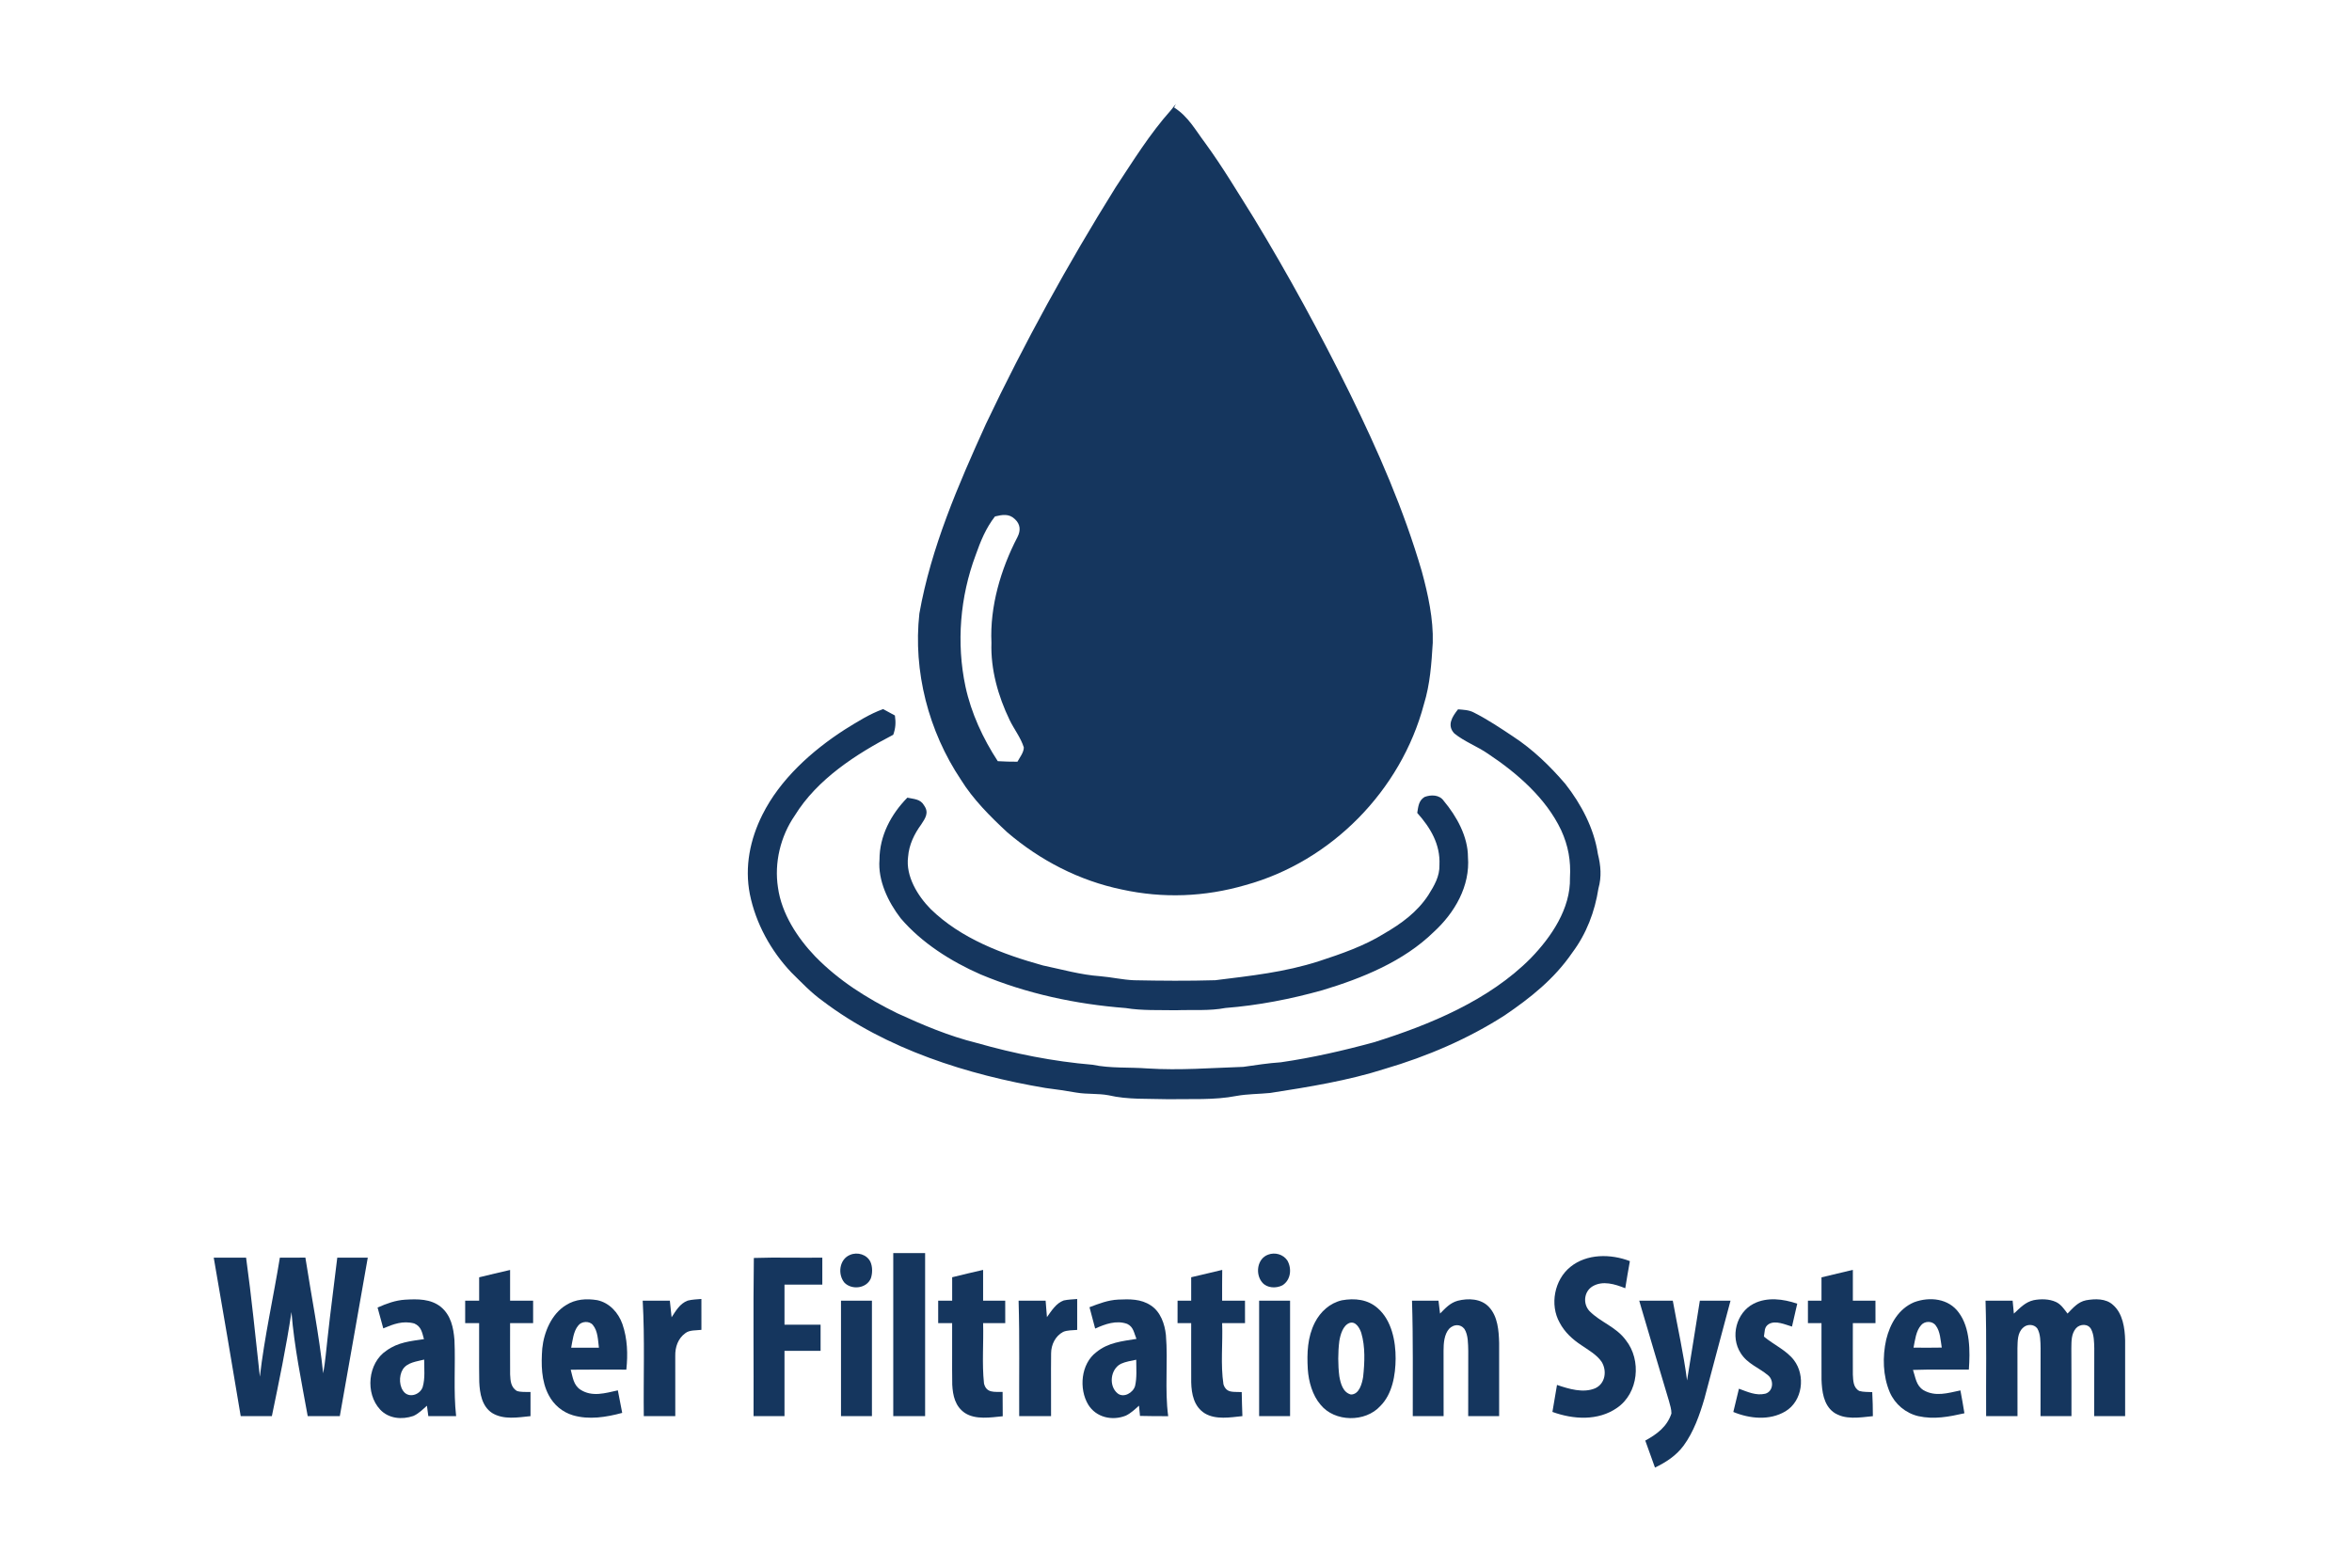 <?xml version="1.0" encoding="UTF-8" standalone="no"?>
<!DOCTYPE svg PUBLIC "-//W3C//DTD SVG 1.1//EN" "http://www.w3.org/Graphics/SVG/1.1/DTD/svg11.dtd">
<svg viewBox="0 0 900 600" height="600.0pt" width="900.0pt" xmlns="http://www.w3.org/2000/svg" version="1.1">
<path d="M 0.00 0.00 L 900.00 0.00 L 900.00 600.00 L 0.00 600.00 L 0.00 0.00 Z" fill="#ffffff" />
<path d="M 449.94 39.79 L 449.28 41.15 C 454.72 44.60 457.43 49.79 461.22 54.81 C 467.93 64.02 473.72 73.78 479.77 83.42 C 493.00 105.20 505.21 127.62 516.48 150.47 C 527.36 172.64 537.16 195.02 544.09 218.79 C 546.45 227.49 548.52 236.96 548.25 246.01 C 547.76 254.00 547.24 261.88 544.85 269.58 C 536.12 302.51 509.47 329.70 476.59 338.75 C 461.03 343.27 445.11 343.91 429.27 340.44 C 413.00 337.07 398.00 329.31 385.41 318.53 C 378.87 312.44 372.36 305.96 367.65 298.35 C 355.32 279.89 349.35 256.92 351.80 234.82 C 356.27 209.55 366.73 185.51 377.26 162.28 C 392.02 131.20 408.63 101.00 426.83 71.81 C 433.59 61.58 439.88 51.33 448.07 42.15 C 448.70 41.36 449.32 40.58 449.94 39.79 Z" fill="#15365e" />
<path d="M 388.34 198.68 C 390.47 200.64 390.63 203.04 389.34 205.54 C 382.97 217.79 378.73 232.10 379.38 246.00 C 379.03 256.18 381.95 266.49 386.35 275.60 C 388.03 279.08 390.64 282.38 391.77 286.08 C 391.75 287.99 390.21 289.90 389.33 291.53 C 386.81 291.55 384.31 291.47 381.80 291.32 C 376.13 282.66 371.63 272.92 369.44 262.78 C 365.90 246.09 367.37 228.38 373.35 212.42 C 375.22 207.12 377.24 202.14 380.73 197.66 C 383.49 197.00 386.09 196.49 388.34 198.68 Z" fill="#ffffff" />
<path d="M 337.93 271.39 C 339.45 272.18 340.93 273.04 342.44 273.84 C 342.83 276.56 342.72 278.62 341.81 281.21 C 327.63 288.57 312.68 298.22 304.14 312.11 C 298.67 320.04 296.21 330.18 297.70 339.72 C 299.07 349.65 305.10 358.92 311.92 366.04 C 320.97 375.33 331.74 382.10 343.31 387.79 C 353.21 392.34 363.13 396.54 373.75 399.17 C 388.24 403.29 403.00 406.25 418.03 407.51 C 425.06 408.96 432.03 408.39 439.14 408.93 C 451.44 409.71 463.48 408.73 475.75 408.32 C 480.54 407.64 485.28 406.89 490.12 406.57 C 502.19 404.82 514.05 402.10 525.82 398.89 C 547.12 392.22 569.80 382.84 585.75 366.73 C 593.60 358.63 601.04 347.71 600.75 335.98 C 601.14 329.46 600.10 323.66 597.38 317.73 C 591.57 305.46 580.54 295.90 569.42 288.50 C 565.32 285.66 560.36 283.84 556.50 280.71 C 553.54 277.56 555.75 274.23 557.92 271.48 C 560.06 271.67 562.10 271.69 564.05 272.74 C 569.26 275.39 574.19 278.67 579.05 281.92 C 586.57 286.84 593.18 293.24 599.00 300.05 C 605.04 307.75 609.97 317.06 611.43 326.82 C 612.55 331.33 612.91 335.50 611.65 340.03 C 610.25 348.95 607.08 357.33 601.65 364.59 C 594.82 374.59 585.67 381.89 575.75 388.62 C 561.72 397.64 546.00 404.35 530.02 409.05 C 515.93 413.58 500.61 416.05 486.02 418.31 C 481.71 418.74 477.39 418.67 473.10 419.45 C 464.67 421.10 455.60 420.54 447.00 420.70 C 439.49 420.46 431.52 420.92 424.24 419.20 C 420.16 418.43 416.07 418.87 411.96 418.18 C 407.99 417.50 404.04 416.89 400.04 416.40 C 370.33 411.40 339.09 401.53 314.83 383.12 C 310.35 379.92 306.72 376.03 302.81 372.19 C 294.98 363.93 289.19 353.41 286.93 342.22 C 284.88 331.73 287.01 321.24 291.75 311.79 C 298.50 298.26 310.69 287.32 323.24 279.23 C 327.92 276.34 332.73 273.25 337.93 271.39 Z" fill="#15365e" />
<path d="M 545.10 305.03 C 547.57 304.09 550.80 304.12 552.45 306.51 C 557.38 312.40 561.71 320.15 561.72 328.01 C 562.60 339.16 556.61 349.39 548.62 356.70 C 537.07 367.98 521.25 374.39 506.03 378.98 C 493.92 382.37 481.46 384.80 468.92 385.78 C 462.80 386.96 456.28 386.41 450.00 386.65 C 443.62 386.52 437.05 386.85 430.75 385.81 C 411.71 384.34 392.78 380.31 375.14 372.90 C 363.90 367.95 352.67 360.87 344.65 351.45 C 339.87 345.26 335.88 337.00 336.54 329.01 C 336.55 319.92 340.94 311.65 347.20 305.29 C 349.74 305.86 352.20 305.75 353.62 308.29 C 355.56 311.02 354.09 313.15 352.53 315.51 C 349.81 319.24 347.84 323.30 347.48 327.96 C 346.51 335.32 351.13 342.85 356.10 347.90 C 367.71 359.25 383.69 365.23 399.06 369.50 C 406.24 371.01 413.62 373.11 420.94 373.62 C 425.30 373.98 429.58 374.99 433.94 375.17 C 444.30 375.38 454.66 375.46 465.02 375.16 C 478.62 373.46 491.55 372.12 504.72 367.87 C 513.18 365.10 522.02 362.05 529.60 357.34 C 536.25 353.48 542.31 349.09 546.57 342.56 C 548.83 338.95 550.93 335.43 550.81 331.02 C 551.18 323.12 547.37 316.81 542.31 311.12 C 542.72 308.70 542.81 306.45 545.10 305.03 Z" fill="#15365e" />
<path d="M 325.27 480.28 C 328.11 479.06 331.73 480.12 333.09 482.98 C 333.91 484.86 333.89 487.34 333.23 489.26 C 331.62 493.15 325.97 493.81 323.14 490.93 C 320.46 487.74 321.13 481.96 325.27 480.28 Z" fill="#15365e" />
<path d="M 341.81 479.60 C 345.87 479.60 349.94 479.60 354.00 479.60 C 354.00 500.40 354.00 521.20 354.00 542.00 C 349.94 542.00 345.87 542.00 341.81 542.00 C 341.81 521.20 341.82 500.40 341.81 479.60 Z" fill="#15365e" />
<path d="M 485.25 480.19 C 487.90 479.19 490.99 480.06 492.60 482.41 C 494.40 485.53 493.94 489.92 490.72 491.93 C 488.35 493.15 484.89 493.04 483.05 490.90 C 480.26 487.74 480.98 481.73 485.25 480.19 Z" fill="#15365e" />
<path d="M 81.79 481.35 C 85.92 481.35 90.04 481.35 94.17 481.35 C 96.26 496.50 97.76 511.70 99.44 526.90 C 101.19 511.62 104.63 496.52 107.09 481.34 C 110.35 481.35 113.60 481.35 116.86 481.33 C 119.14 496.10 122.10 510.72 123.66 525.61 C 124.52 521.13 124.82 516.50 125.37 511.93 C 126.46 501.72 127.87 491.54 129.06 481.34 C 132.95 481.35 136.84 481.35 140.73 481.34 C 137.20 501.57 133.59 521.78 130.03 542.00 C 125.94 542.00 121.84 542.00 117.75 542.00 C 115.33 528.55 112.63 515.75 111.53 502.16 C 109.53 515.55 106.77 528.75 104.03 542.00 C 100.06 542.00 96.09 542.00 92.11 542.00 C 88.77 521.77 85.27 501.56 81.79 481.35 Z" fill="#15365e" />
<path d="M 288.46 481.46 C 297.17 481.16 305.94 481.46 314.66 481.34 C 314.65 484.78 314.65 488.22 314.66 491.66 C 309.84 491.64 305.01 491.65 300.19 491.66 C 300.19 496.77 300.19 501.88 300.19 507.00 C 304.79 507.00 309.40 507.00 314.00 507.00 C 314.00 510.33 314.00 513.67 314.00 517.00 C 309.40 517.00 304.79 517.00 300.19 517.00 C 300.19 525.33 300.19 533.67 300.19 542.00 C 296.24 542.00 292.29 542.00 288.35 542.00 C 288.43 521.86 288.19 501.57 288.46 481.46 Z" fill="#15365e" />
<path d="M 623.68 482.67 C 623.09 486.13 622.43 489.58 621.91 493.05 C 617.99 491.48 613.27 489.98 609.34 492.35 C 606.07 494.38 605.65 499.02 608.22 501.79 C 612.42 506.07 618.33 507.74 622.13 512.92 C 628.20 520.57 627.00 533.17 618.78 538.82 C 611.52 543.89 602.03 543.29 594.04 540.38 C 594.62 536.94 595.19 533.49 595.79 530.05 C 600.26 531.57 605.82 533.28 610.39 531.34 C 614.32 529.56 614.99 524.59 612.85 521.18 C 611.05 518.52 607.73 516.65 605.12 514.85 C 601.70 512.60 598.72 509.87 596.80 506.21 C 592.95 499.37 594.79 489.80 600.91 484.88 C 607.23 479.76 616.38 479.85 623.68 482.67 Z" fill="#15365e" />
<path d="M 195.19 486.05 C 195.19 489.97 195.19 493.89 195.19 497.81 C 198.13 497.81 201.06 497.81 204.00 497.81 C 204.00 500.68 204.00 503.54 204.00 506.40 C 201.06 506.40 198.13 506.40 195.19 506.40 C 195.23 512.95 195.12 519.49 195.20 526.03 C 195.32 528.47 195.45 530.85 197.70 532.32 C 199.32 532.92 201.30 532.69 203.00 532.75 C 203.00 535.83 203.00 538.92 203.00 542.00 C 198.16 542.48 192.68 543.49 188.29 540.78 C 184.38 538.20 183.58 533.24 183.39 528.91 C 183.26 521.42 183.40 513.91 183.34 506.41 C 181.56 506.41 179.78 506.40 178.00 506.40 C 178.00 503.54 178.00 500.68 178.00 497.82 C 179.78 497.81 181.56 497.81 183.35 497.80 C 183.35 494.82 183.35 491.84 183.35 488.86 C 187.29 487.88 191.24 486.97 195.19 486.05 Z" fill="#15365e" />
<path d="M 709.00 486.01 C 709.00 489.94 709.00 493.88 709.00 497.81 C 711.88 497.81 714.77 497.81 717.65 497.81 C 717.65 500.67 717.65 503.54 717.66 506.41 C 714.77 506.40 711.89 506.40 709.00 506.40 C 709.03 512.95 708.94 519.51 709.00 526.07 C 709.13 528.39 709.12 531.11 711.47 532.36 C 713.03 532.82 714.79 532.71 716.42 532.81 C 716.59 535.88 716.66 538.94 716.66 542.01 C 711.74 542.49 705.83 543.59 701.52 540.44 C 697.75 537.55 697.17 532.43 697.01 528.03 C 696.95 520.82 697.04 513.61 697.00 506.40 C 695.27 506.40 693.54 506.40 691.81 506.40 C 691.81 503.54 691.81 500.68 691.81 497.81 C 693.54 497.81 695.27 497.81 697.00 497.81 C 697.00 494.84 697.00 491.86 697.00 488.88 C 700.99 487.90 705.00 486.95 709.00 486.01 Z" fill="#15365e" />
<path d="M 376.19 486.03 C 376.19 489.96 376.19 493.88 376.19 497.81 C 379.01 497.81 381.83 497.81 384.65 497.81 C 384.65 500.67 384.65 503.54 384.66 506.41 C 381.83 506.40 379.01 506.40 376.19 506.40 C 376.42 514.04 375.71 521.91 376.53 529.49 C 377.45 533.30 380.57 532.64 383.65 532.74 C 383.64 535.84 383.65 538.94 383.70 542.04 C 379.09 542.49 373.31 543.46 369.21 540.78 C 365.50 538.25 364.60 534.17 364.38 529.94 C 364.26 522.10 364.40 514.25 364.34 506.41 C 362.56 506.41 360.78 506.40 359.00 506.40 C 359.00 503.54 359.00 500.68 359.00 497.82 C 360.78 497.81 362.56 497.81 364.35 497.80 C 364.35 494.82 364.35 491.83 364.35 488.84 C 368.29 487.86 372.23 486.93 376.19 486.03 Z" fill="#15365e" />
<path d="M 467.69 486.03 C 467.64 489.95 467.65 493.88 467.65 497.81 C 470.57 497.81 473.48 497.81 476.40 497.81 C 476.40 500.68 476.40 503.54 476.41 506.40 C 473.49 506.40 470.57 506.40 467.66 506.41 C 467.95 514.13 467.00 522.20 468.16 529.82 C 469.30 533.39 472.17 532.58 475.15 532.79 C 475.19 535.86 475.31 538.93 475.41 541.99 C 470.80 542.47 465.23 543.46 461.03 540.94 C 456.88 538.37 455.93 533.57 455.82 529.04 C 455.76 521.50 455.85 513.95 455.81 506.40 C 454.07 506.40 452.33 506.40 450.59 506.41 C 450.60 503.54 450.60 500.68 450.60 497.81 C 452.34 497.81 454.07 497.81 455.81 497.81 C 455.81 494.82 455.81 491.83 455.81 488.84 C 459.77 487.90 463.73 486.96 467.69 486.03 Z" fill="#15365e" />
<path d="M 155.00 497.43 C 159.76 497.15 164.82 497.05 168.73 500.22 C 172.57 503.44 173.52 508.12 173.90 512.88 C 174.33 522.36 173.47 532.50 174.54 542.00 C 170.99 542.00 167.45 542.00 163.90 542.00 C 163.72 540.67 163.55 539.34 163.37 538.01 C 161.79 539.41 160.08 541.13 158.12 541.95 C 153.81 543.41 148.76 542.98 145.50 539.52 C 139.66 533.33 140.70 521.65 147.92 516.89 C 152.31 513.72 157.04 513.29 162.23 512.53 C 161.51 509.98 161.23 507.71 158.52 506.53 C 154.20 505.37 150.58 506.75 146.66 508.41 C 145.95 505.75 145.21 503.09 144.48 500.44 C 147.87 498.94 151.26 497.66 155.00 497.43 Z" fill="#15365e" />
<path d="M 228.54 497.61 C 233.20 498.60 236.62 502.38 238.17 506.76 C 240.11 512.40 240.29 518.31 239.67 524.20 C 232.58 524.20 225.48 524.14 218.39 524.23 C 219.18 527.09 219.40 530.06 222.08 531.85 C 226.58 534.78 231.62 533.18 236.42 532.13 C 236.97 535.01 237.52 537.88 238.09 540.75 C 232.04 542.40 225.34 543.48 219.21 541.66 C 215.20 540.46 211.92 537.69 209.98 533.99 C 207.08 528.55 207.05 522.08 207.50 516.08 C 208.13 509.87 211.06 502.85 216.59 499.51 C 220.19 497.20 224.40 496.93 228.54 497.61 Z" fill="#15365e" />
<path d="M 427.89 497.39 C 432.27 497.19 436.58 497.10 440.37 499.63 C 444.09 502.05 445.70 506.73 446.14 510.95 C 446.99 521.23 445.64 531.79 447.01 542.01 C 443.41 542.01 439.82 542.01 436.22 541.91 C 436.09 540.60 435.96 539.30 435.84 537.99 C 434.28 539.38 432.68 540.93 430.77 541.82 C 425.59 543.88 419.42 542.51 416.41 537.59 C 412.77 531.54 413.60 521.97 419.51 517.52 C 424.06 513.80 429.31 513.34 434.87 512.43 C 433.90 510.16 433.77 507.84 431.32 506.69 C 427.13 505.19 422.90 506.76 419.07 508.48 C 418.35 505.75 417.62 503.04 416.90 500.31 C 420.51 498.94 423.98 497.58 427.89 497.39 Z" fill="#15365e" />
<path d="M 513.47 497.66 C 518.38 496.78 523.41 497.28 527.25 500.74 C 532.52 505.36 534.08 513.31 534.04 520.00 C 533.99 526.26 532.80 533.53 528.17 538.14 C 522.44 544.45 510.71 544.31 505.32 537.63 C 502.18 533.99 500.74 528.73 500.43 524.01 C 500.08 517.86 500.29 511.78 503.13 506.18 C 505.25 502.03 508.86 498.73 513.47 497.66 Z" fill="#15365e" />
<path d="M 569.76 500.23 C 573.13 503.83 573.52 509.27 573.65 513.96 C 573.68 523.30 573.63 532.65 573.65 542.00 C 569.71 542.00 565.76 542.00 561.81 542.00 C 561.81 533.66 561.81 525.33 561.83 516.99 C 561.75 514.34 561.84 510.93 560.36 508.62 C 558.81 506.63 556.22 506.82 554.54 508.54 C 552.60 510.70 552.38 514.19 552.38 516.96 C 552.41 525.30 552.40 533.65 552.40 542.00 C 548.47 542.00 544.53 542.00 540.60 542.00 C 540.55 527.26 540.78 512.54 540.31 497.81 C 543.69 497.81 547.06 497.81 550.44 497.81 C 550.64 499.45 550.84 501.10 551.04 502.74 C 553.10 500.66 554.85 498.67 557.78 497.84 C 561.80 496.81 566.75 496.98 569.76 500.23 Z" fill="#15365e" />
<path d="M 687.72 498.96 C 687.03 501.88 686.35 504.79 685.71 507.72 C 683.13 506.97 679.38 505.21 676.81 506.78 C 674.98 507.92 675.34 509.70 674.97 511.56 C 678.68 514.65 683.59 516.80 686.45 520.56 C 690.98 526.48 689.76 536.23 683.18 540.17 C 677.14 543.76 669.53 543.00 663.26 540.40 C 663.97 537.43 664.71 534.47 665.41 531.50 C 668.68 532.69 671.95 534.26 675.51 533.41 C 678.60 532.50 678.84 528.28 676.60 526.41 C 673.09 523.43 668.64 522.01 666.08 517.88 C 662.02 511.63 664.36 502.39 671.02 498.97 C 676.21 496.32 682.39 497.14 687.72 498.96 Z" fill="#15365e" />
<path d="M 749.57 502.42 C 753.95 508.32 753.88 517.19 753.39 524.18 C 746.27 524.24 739.13 524.06 732.01 524.31 C 733.00 527.22 733.18 530.24 735.98 532.03 C 740.57 534.70 745.35 533.16 750.16 532.15 C 750.70 535.06 751.23 537.97 751.69 540.90 C 745.78 542.24 740.08 543.34 734.03 542.00 C 729.18 540.85 725.10 537.42 723.12 532.84 C 720.48 526.61 720.29 519.24 721.76 512.70 C 723.24 506.65 726.47 500.93 732.45 498.40 C 738.39 496.20 745.65 496.93 749.57 502.42 Z" fill="#15365e" />
<path d="M 778.21 497.61 C 780.95 497.09 784.10 497.11 786.69 498.29 C 788.66 499.18 789.86 501.09 791.15 502.74 C 793.24 500.58 795.14 498.28 798.24 497.65 C 801.68 497.05 805.82 496.90 808.56 499.44 C 812.28 502.67 813.09 508.33 813.19 512.98 C 813.21 522.65 813.17 532.33 813.19 542.00 C 809.24 542.00 805.29 542.00 801.35 542.00 C 801.35 533.33 801.34 524.66 801.38 516.00 C 801.32 513.68 801.30 510.89 800.21 508.80 C 799.11 506.52 795.92 506.64 794.39 508.36 C 792.54 510.54 792.66 513.32 792.61 516.00 C 792.68 524.67 792.64 533.33 792.65 542.00 C 788.71 542.00 784.76 542.00 780.81 542.00 C 780.81 533.32 780.80 524.65 780.84 515.97 C 780.78 513.56 780.85 510.54 779.56 508.41 C 778.29 506.72 775.62 506.70 774.14 508.15 C 771.94 510.10 772.07 513.29 771.98 515.98 C 772.00 524.65 772.00 533.33 772.00 542.00 C 768.00 542.00 764.00 542.00 760.00 542.00 C 759.90 527.27 760.23 512.53 759.77 497.81 C 763.23 497.81 766.68 497.81 770.14 497.81 C 770.30 499.46 770.45 501.11 770.61 502.76 C 772.92 500.62 774.99 498.32 778.21 497.61 Z" fill="#15365e" />
<path d="M 245.93 497.81 C 249.39 497.81 252.85 497.81 256.32 497.81 C 256.54 499.92 256.78 502.04 256.99 504.16 C 258.65 501.63 260.15 498.93 263.13 497.79 C 264.82 497.34 266.66 497.31 268.39 497.15 C 268.41 501.09 268.40 505.03 268.40 508.97 C 266.47 509.22 263.84 508.97 262.25 510.24 C 259.43 512.29 258.33 515.55 258.39 518.94 C 258.37 526.63 258.42 534.31 258.40 542.00 C 254.38 542.00 250.37 542.00 246.35 542.00 C 246.18 527.28 246.76 512.51 245.93 497.81 Z" fill="#15365e" />
<path d="M 321.81 497.81 C 325.76 497.81 329.70 497.81 333.65 497.81 C 333.65 512.54 333.65 527.27 333.65 542.00 C 329.71 542.00 325.76 542.00 321.81 542.00 C 321.81 527.27 321.81 512.54 321.81 497.81 Z" fill="#15365e" />
<path d="M 389.77 497.81 C 393.22 497.81 396.67 497.81 400.11 497.81 C 400.29 499.91 400.46 502.01 400.62 504.10 C 402.36 501.69 404.10 498.78 407.04 497.72 C 408.71 497.36 410.48 497.31 412.19 497.17 C 412.19 501.11 412.19 505.05 412.19 508.99 C 410.44 509.17 408.40 509.05 406.78 509.77 C 403.81 511.38 402.23 514.63 402.21 517.95 C 402.11 525.96 402.24 533.98 402.19 542.00 C 398.13 542.00 394.06 542.00 390.00 542.00 C 389.92 527.27 390.20 512.53 389.77 497.81 Z" fill="#15365e" />
<path d="M 481.81 497.81 C 485.76 497.81 489.70 497.81 493.65 497.81 C 493.65 512.54 493.65 527.27 493.65 542.00 C 489.71 542.00 485.76 542.00 481.81 542.00 C 481.81 527.27 481.81 512.54 481.81 497.81 Z" fill="#15365e" />
<path d="M 627.26 497.81 C 631.54 497.81 635.82 497.81 640.10 497.81 C 641.92 507.98 644.23 518.09 645.56 528.33 C 647.23 518.17 648.82 507.99 650.45 497.82 C 654.37 497.81 658.28 497.81 662.19 497.81 C 658.79 510.29 655.57 522.81 652.20 535.29 C 650.40 541.46 648.08 548.05 644.25 553.27 C 641.40 557.12 637.54 559.64 633.28 561.68 C 632.02 558.24 630.82 554.78 629.57 551.35 C 634.05 548.91 637.91 546.03 639.58 540.99 C 639.60 539.39 639.05 537.75 638.64 536.21 C 635.07 524.41 631.62 512.57 628.11 500.75 C 627.82 499.77 627.54 498.79 627.26 497.81 Z" fill="#15365e" />
<path d="M 226.87 507.12 C 228.80 509.45 228.81 512.93 229.18 515.80 C 225.64 515.81 222.10 515.81 218.56 515.81 C 219.11 513.06 219.41 509.49 221.29 507.30 C 222.54 505.63 225.56 505.48 226.87 507.12 Z" fill="#ffffff" />
<path d="M 516.38 506.34 C 518.75 505.54 520.27 508.27 520.89 510.12 C 522.48 515.47 522.19 521.50 521.61 526.98 C 521.19 529.51 520.13 533.74 516.92 533.72 C 513.85 532.91 512.99 529.48 512.50 526.75 C 511.95 522.47 511.95 517.53 512.50 513.25 C 512.90 510.84 513.85 507.32 516.38 506.34 Z" fill="#ffffff" />
<path d="M 740.72 507.31 C 742.46 509.51 742.57 513.09 743.02 515.76 C 739.42 515.82 735.82 515.83 732.22 515.78 C 732.78 513.01 733.15 509.31 735.14 507.16 C 736.53 505.51 739.45 505.50 740.72 507.31 Z" fill="#ffffff" />
<path d="M 434.78 520.41 C 434.78 523.70 435.10 527.27 434.33 530.49 C 433.57 533.05 430.03 535.12 427.69 533.32 C 424.15 530.50 424.87 524.02 428.91 521.97 C 430.73 521.13 432.83 520.83 434.78 520.41 Z" fill="#ffffff" />
<path d="M 162.31 520.35 C 162.30 523.75 162.72 527.55 161.75 530.83 C 160.88 533.53 157.18 535.06 154.91 533.08 C 152.66 530.96 152.56 526.65 154.12 524.12 C 155.85 521.39 159.47 521.10 162.31 520.35 Z" fill="#ffffff" /></svg>